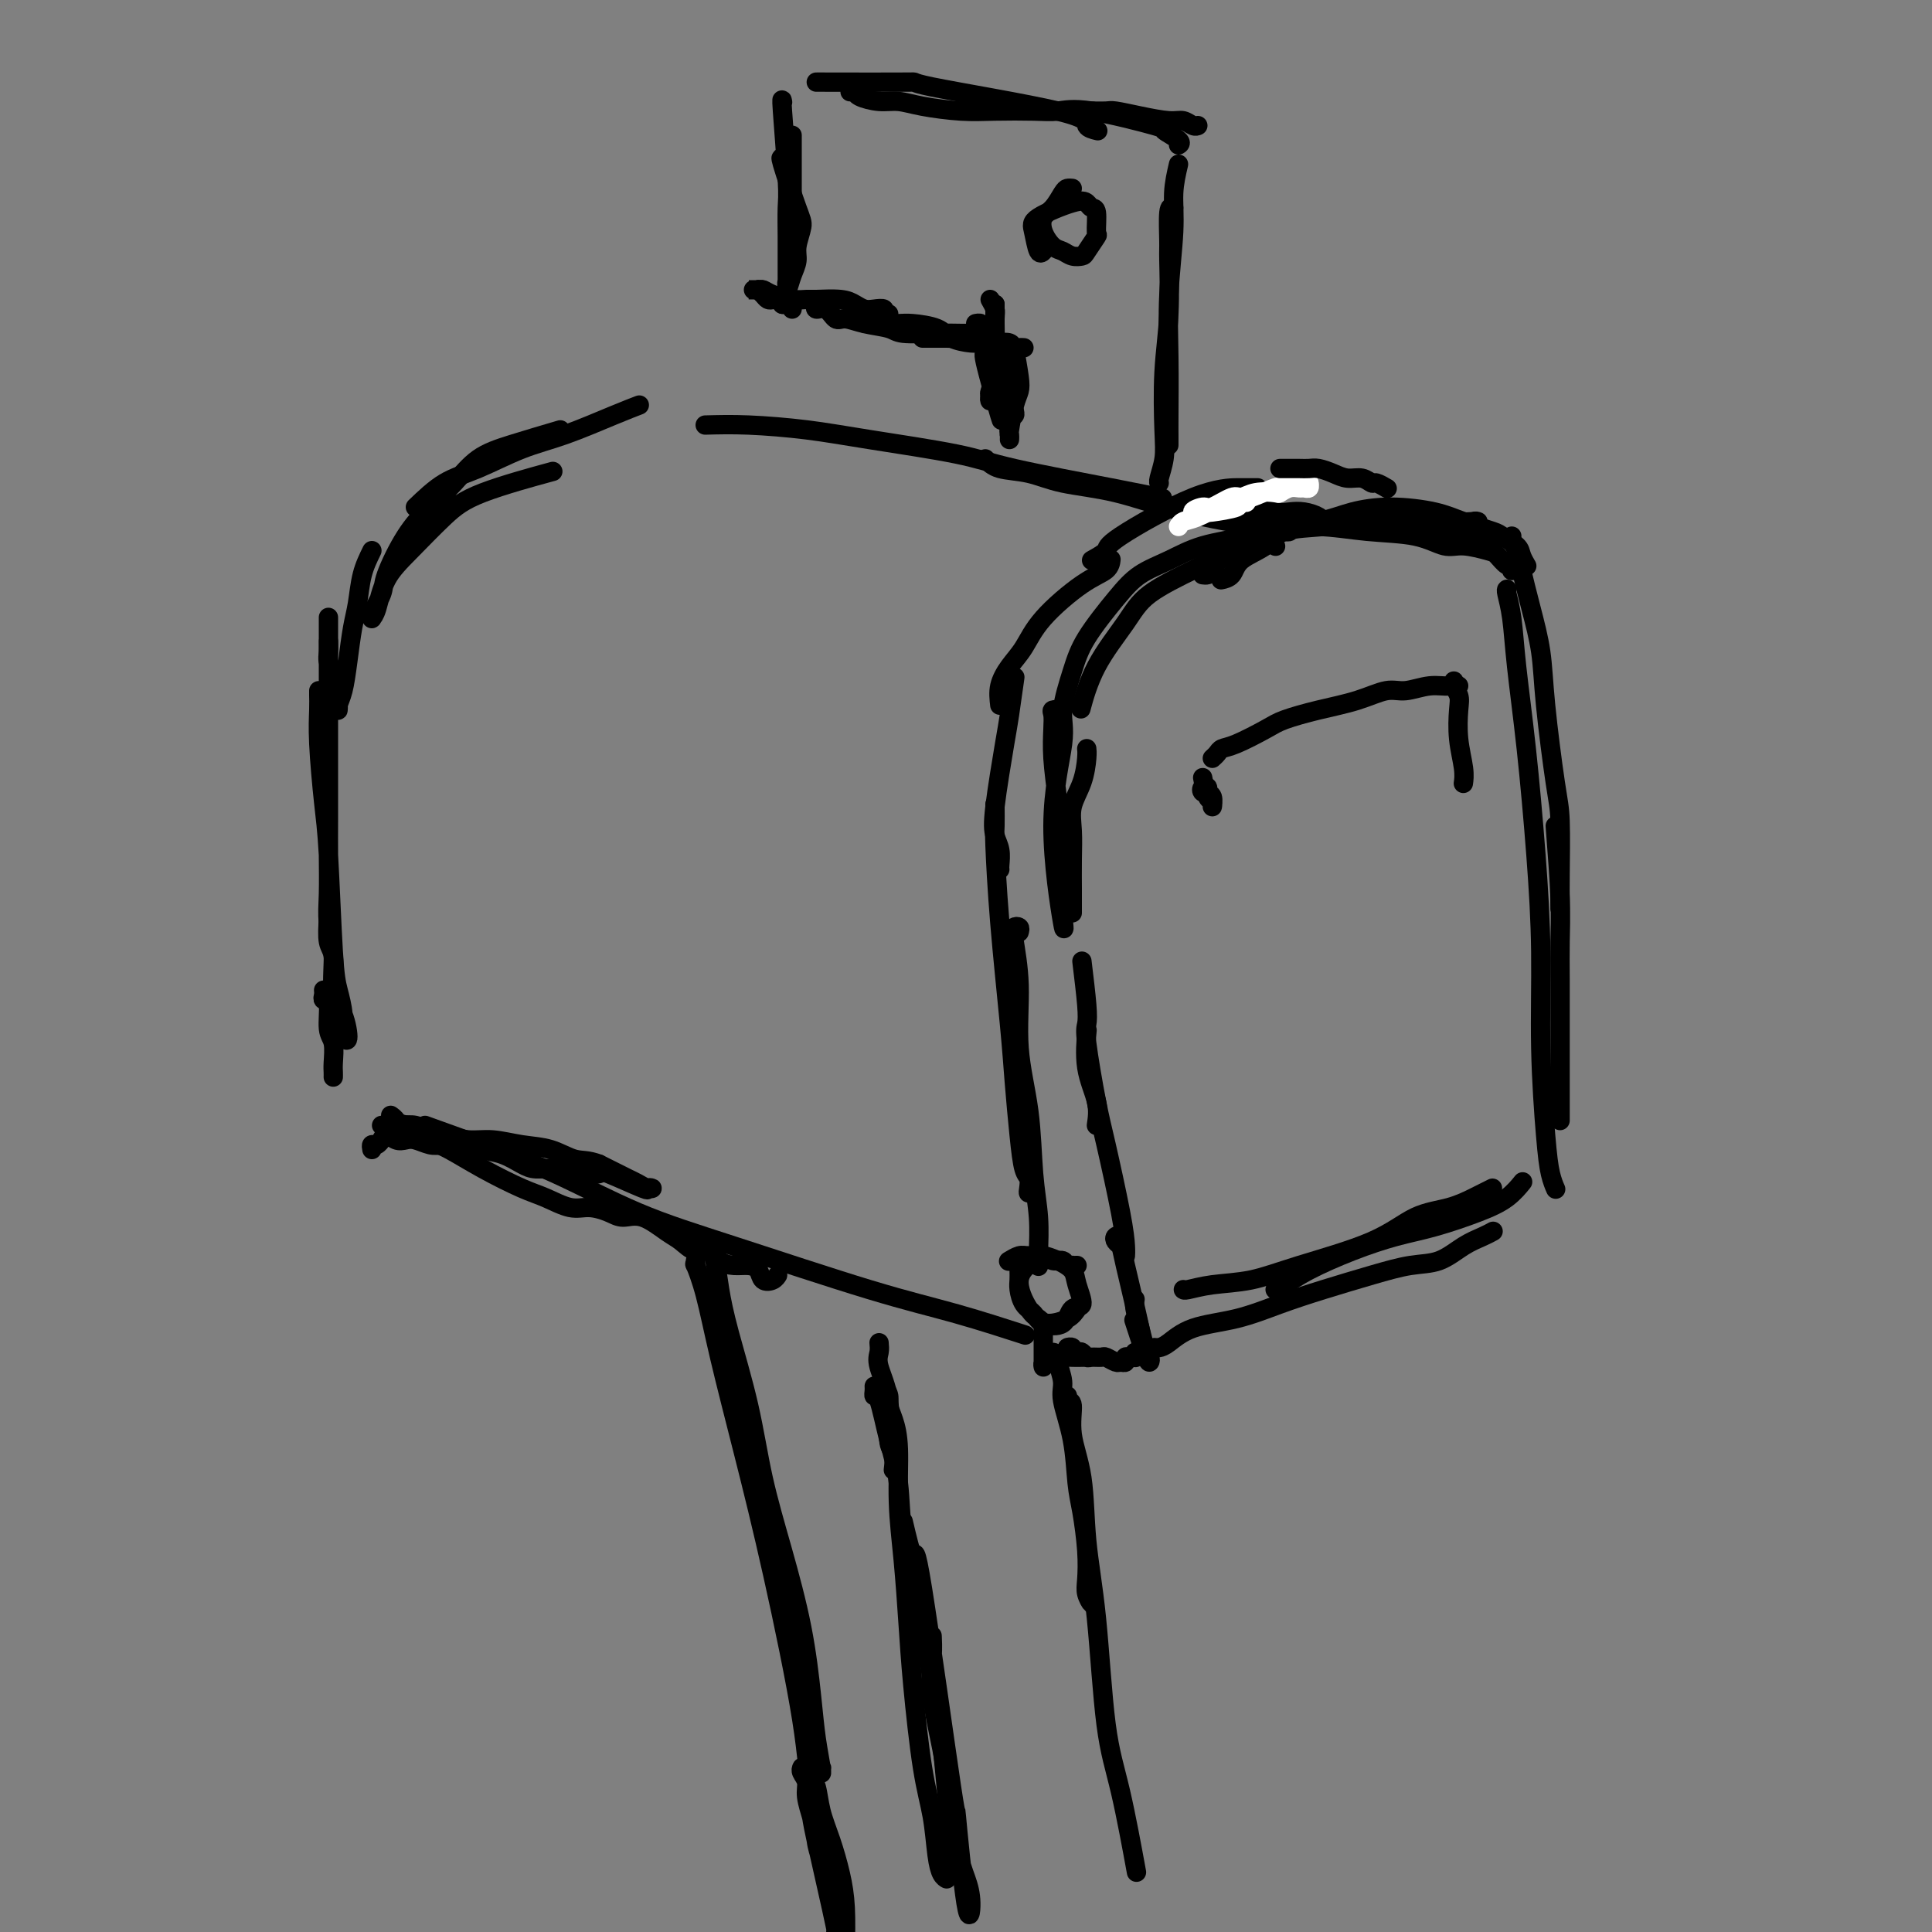 <svg viewBox='0 0 400 400' version='1.1' xmlns='http://www.w3.org/2000/svg' xmlns:xlink='http://www.w3.org/1999/xlink'><rect x="0" y="0" width="400" height="400" fill="#808080" stroke="none"/><g fill='none' stroke='rgb(0,0,0)' stroke-width='4' stroke-linecap='round' stroke-linejoin='round'><path d='M66,143c-0.006,0.211 -0.013,0.422 0,1c0.013,0.578 0.045,1.522 0,3c-0.045,1.478 -0.167,3.489 0,7c0.167,3.511 0.623,8.522 1,12c0.377,3.478 0.674,5.425 1,11c0.326,5.575 0.680,14.780 1,20c0.320,5.220 0.606,6.455 1,8c0.394,1.545 0.896,3.401 1,5c0.104,1.599 -0.192,2.943 0,4c0.192,1.057 0.871,1.828 1,1c0.129,-0.828 -0.291,-3.253 -1,-5c-0.709,-1.747 -1.707,-2.815 -2,-5c-0.293,-2.185 0.118,-5.488 0,-8c-0.118,-2.512 -0.764,-4.234 -1,-6c-0.236,-1.766 -0.063,-3.576 0,-6c0.063,-2.424 0.017,-5.463 0,-8c-0.017,-2.537 -0.005,-4.573 0,-7c0.005,-2.427 0.001,-5.246 0,-8c-0.001,-2.754 -0.000,-5.442 0,-9c0.000,-3.558 0.000,-7.985 0,-11c-0.000,-3.015 -0.000,-4.620 0,-6c0.000,-1.380 0.000,-2.537 0,-3c-0.000,-0.463 -0.000,-0.231 0,0'/><path d='M69,143c-0.030,-1.205 -0.061,-2.410 0,-3c0.061,-0.590 0.212,-0.566 0,-1c-0.212,-0.434 -0.789,-1.325 -1,-2c-0.211,-0.675 -0.057,-1.133 0,-2c0.057,-0.867 0.015,-2.141 0,-3c-0.015,-0.859 -0.004,-1.302 0,-2c0.004,-0.698 0.001,-1.649 0,-2c-0.001,-0.351 -0.000,-0.100 0,0c0.000,0.100 0.000,0.050 0,0'/><path d='M77,114c-0.756,1.540 -1.512,3.080 -2,5c-0.488,1.920 -0.709,4.219 -1,6c-0.291,1.781 -0.652,3.043 -1,5c-0.348,1.957 -0.682,4.609 -1,7c-0.318,2.391 -0.621,4.522 -1,6c-0.379,1.478 -0.834,2.305 -1,3c-0.166,0.695 -0.045,1.258 0,1c0.045,-0.258 0.012,-1.339 0,-2c-0.012,-0.661 -0.003,-0.903 0,-1c0.003,-0.097 0.002,-0.048 0,0'/><path d='M86,105c1.962,-1.878 3.924,-3.756 6,-5c2.076,-1.244 4.266,-1.854 7,-3c2.734,-1.146 6.012,-2.829 9,-4c2.988,-1.171 5.688,-1.829 9,-3c3.312,-1.171 7.238,-2.854 10,-4c2.762,-1.146 4.361,-1.756 5,-2c0.639,-0.244 0.320,-0.122 0,0'/><path d='M116,89c-3.553,1.048 -7.107,2.096 -10,3c-2.893,0.904 -5.126,1.663 -7,3c-1.874,1.337 -3.390,3.252 -5,5c-1.610,1.748 -3.315,3.330 -5,5c-1.685,1.670 -3.351,3.428 -5,6c-1.649,2.572 -3.280,5.958 -4,8c-0.720,2.042 -0.530,2.741 -1,4c-0.470,1.259 -1.600,3.079 -2,4c-0.400,0.921 -0.070,0.941 0,1c0.070,0.059 -0.121,0.155 0,0c0.121,-0.155 0.554,-0.560 1,-2c0.446,-1.440 0.906,-3.914 2,-6c1.094,-2.086 2.821,-3.786 5,-6c2.179,-2.214 4.811,-4.944 7,-7c2.189,-2.056 3.936,-3.438 8,-5c4.064,-1.562 10.447,-3.303 13,-4c2.553,-0.697 1.277,-0.348 0,0'/><path d='M146,88c2.709,-0.072 5.418,-0.145 9,0c3.582,0.145 8.037,0.507 12,1c3.963,0.493 7.434,1.117 13,2c5.566,0.883 13.226,2.027 18,3c4.774,0.973 6.661,1.776 12,3c5.339,1.224 14.130,2.868 20,4c5.870,1.132 8.820,1.752 10,2c1.180,0.248 0.590,0.124 0,0'/><path d='M204,95c0.733,0.783 1.467,1.567 3,2c1.533,0.433 3.866,0.516 6,1c2.134,0.484 4.069,1.369 7,2c2.931,0.631 6.860,1.010 11,2c4.140,0.990 8.493,2.593 14,4c5.507,1.407 12.167,2.619 17,3c4.833,0.381 7.837,-0.071 11,0c3.163,0.071 6.483,0.663 10,1c3.517,0.337 7.232,0.418 10,1c2.768,0.582 4.591,1.666 6,2c1.409,0.334 2.406,-0.083 4,0c1.594,0.083 3.786,0.667 5,1c1.214,0.333 1.450,0.415 2,1c0.550,0.585 1.416,1.672 2,2c0.584,0.328 0.888,-0.104 1,0c0.112,0.104 0.032,0.744 0,1c-0.032,0.256 -0.016,0.128 0,0'/><path d='M312,122c-0.095,0.060 -0.191,0.121 0,1c0.191,0.879 0.668,2.578 1,5c0.332,2.422 0.519,5.569 1,10c0.481,4.431 1.256,10.147 2,17c0.744,6.853 1.456,14.843 2,22c0.544,7.157 0.920,13.480 1,20c0.080,6.520 -0.136,13.236 0,20c0.136,6.764 0.624,13.576 1,18c0.376,4.424 0.640,6.460 1,8c0.360,1.540 0.817,2.583 1,3c0.183,0.417 0.091,0.209 0,0'/><path d='M264,267c0.492,-0.183 0.984,-0.366 2,-1c1.016,-0.634 2.556,-1.720 5,-3c2.444,-1.280 5.791,-2.754 9,-4c3.209,-1.246 6.279,-2.264 9,-3c2.721,-0.736 5.094,-1.189 8,-2c2.906,-0.811 6.346,-1.980 9,-3c2.654,-1.020 4.522,-1.890 6,-3c1.478,-1.110 2.565,-2.460 3,-3c0.435,-0.540 0.217,-0.270 0,0'/><path d='M309,246c-0.726,0.362 -1.451,0.724 -2,1c-0.549,0.276 -0.920,0.464 -2,1c-1.080,0.536 -2.869,1.418 -5,2c-2.131,0.582 -4.603,0.863 -7,2c-2.397,1.137 -4.719,3.132 -9,5c-4.281,1.868 -10.520,3.611 -15,5c-4.480,1.389 -7.200,2.425 -10,3c-2.800,0.575 -5.678,0.690 -8,1c-2.322,0.310 -4.087,0.814 -5,1c-0.913,0.186 -0.975,0.053 -1,0c-0.025,-0.053 -0.012,-0.027 0,0'/><path d='M88,233c4.851,1.750 9.701,3.500 14,5c4.299,1.500 8.046,2.749 13,5c4.954,2.251 11.116,5.504 17,8c5.884,2.496 11.491,4.235 20,7c8.509,2.765 19.920,6.556 28,9c8.080,2.444 12.829,3.543 18,5c5.171,1.457 10.763,3.274 13,4c2.237,0.726 1.118,0.363 0,0'/><path d='M224,199c0.409,3.387 0.818,6.774 1,9c0.182,2.226 0.136,3.290 0,4c-0.136,0.710 -0.362,1.065 0,4c0.362,2.935 1.312,8.450 2,12c0.688,3.550 1.112,5.133 2,9c0.888,3.867 2.238,10.016 3,14c0.762,3.984 0.936,5.803 1,7c0.064,1.197 0.018,1.770 0,2c-0.018,0.230 -0.009,0.115 0,0'/><path d='M227,233c0.226,-1.530 0.452,-3.060 0,-5c-0.452,-1.940 -1.583,-4.292 -2,-7c-0.417,-2.708 -0.119,-5.774 0,-7c0.119,-1.226 0.060,-0.613 0,0'/><path d='M222,189c-0.001,-1.183 -0.002,-2.367 0,-3c0.002,-0.633 0.007,-0.716 0,-2c-0.007,-1.284 -0.026,-3.769 0,-6c0.026,-2.231 0.098,-4.209 0,-6c-0.098,-1.791 -0.366,-3.394 0,-5c0.366,-1.606 1.366,-3.214 2,-5c0.634,-1.786 0.901,-3.750 1,-5c0.099,-1.250 0.028,-1.786 0,-2c-0.028,-0.214 -0.014,-0.107 0,0'/><path d='M264,113c0.000,0.000 0.100,0.100 0.1,0.1'/><path d='M262,113c-1.241,-0.167 -2.482,-0.334 -4,0c-1.518,0.334 -3.312,1.169 -5,2c-1.688,0.831 -3.269,1.656 -6,3c-2.731,1.344 -6.613,3.205 -9,5c-2.387,1.795 -3.279,3.522 -5,6c-1.721,2.478 -4.271,5.706 -6,9c-1.729,3.294 -2.637,6.656 -3,8c-0.363,1.344 -0.182,0.672 0,0'/><path d='M220,147c-0.844,-0.057 -1.687,-0.113 -2,0c-0.313,0.113 -0.094,0.397 0,1c0.094,0.603 0.064,1.527 0,3c-0.064,1.473 -0.161,3.496 0,6c0.161,2.504 0.582,5.489 1,9c0.418,3.511 0.834,7.546 1,11c0.166,3.454 0.080,6.325 0,8c-0.080,1.675 -0.156,2.153 0,4c0.156,1.847 0.545,5.062 0,2c-0.545,-3.062 -2.024,-12.402 -2,-20c0.024,-7.598 1.552,-13.455 2,-17c0.448,-3.545 -0.185,-4.777 0,-7c0.185,-2.223 1.188,-5.438 2,-8c0.812,-2.562 1.434,-4.472 3,-7c1.566,-2.528 4.076,-5.674 6,-8c1.924,-2.326 3.261,-3.832 5,-5c1.739,-1.168 3.881,-1.998 6,-3c2.119,-1.002 4.214,-2.177 7,-3c2.786,-0.823 6.262,-1.293 9,-2c2.738,-0.707 4.737,-1.652 6,-2c1.263,-0.348 1.789,-0.099 2,0c0.211,0.099 0.105,0.050 0,0'/><path d='M265,110c0.320,-0.030 0.641,-0.061 1,0c0.359,0.061 0.758,0.212 1,0c0.242,-0.212 0.329,-0.789 1,-1c0.671,-0.211 1.927,-0.057 3,0c1.073,0.057 1.962,0.015 3,0c1.038,-0.015 2.225,-0.005 4,0c1.775,0.005 4.137,0.004 6,0c1.863,-0.004 3.227,-0.011 5,0c1.773,0.011 3.956,0.040 6,0c2.044,-0.040 3.948,-0.151 5,0c1.052,0.151 1.252,0.562 2,1c0.748,0.438 2.043,0.902 3,1c0.957,0.098 1.576,-0.170 2,0c0.424,0.170 0.653,0.776 1,1c0.347,0.224 0.814,0.064 1,0c0.186,-0.064 0.093,-0.032 0,0'/><path d='M299,111c-0.284,0.114 -0.568,0.228 -1,0c-0.432,-0.228 -1.013,-0.797 -1,-1c0.013,-0.203 0.619,-0.039 1,0c0.381,0.039 0.535,-0.046 1,0c0.465,0.046 1.239,0.223 2,0c0.761,-0.223 1.509,-0.844 2,-1c0.491,-0.156 0.725,0.155 1,0c0.275,-0.155 0.591,-0.776 1,-1c0.409,-0.224 0.911,-0.049 1,0c0.089,0.049 -0.236,-0.026 -1,0c-0.764,0.026 -1.967,0.154 -3,0c-1.033,-0.154 -1.895,-0.588 -3,-1c-1.105,-0.412 -2.451,-0.800 -4,-1c-1.549,-0.200 -3.300,-0.210 -5,0c-1.700,0.210 -3.348,0.640 -5,1c-1.652,0.360 -3.307,0.651 -5,1c-1.693,0.349 -3.422,0.755 -6,1c-2.578,0.245 -6.005,0.328 -8,1c-1.995,0.672 -2.560,1.931 -4,3c-1.440,1.069 -3.757,1.946 -5,3c-1.243,1.054 -1.412,2.284 -2,3c-0.588,0.716 -1.597,0.919 -2,1c-0.403,0.081 -0.202,0.041 0,0'/><path d='M249,119c0.353,0.043 0.706,0.086 1,0c0.294,-0.086 0.528,-0.302 1,-1c0.472,-0.698 1.183,-1.878 2,-3c0.817,-1.122 1.740,-2.186 3,-3c1.260,-0.814 2.857,-1.379 6,-2c3.143,-0.621 7.832,-1.299 11,-2c3.168,-0.701 4.814,-1.424 7,-2c2.186,-0.576 4.912,-1.003 8,-1c3.088,0.003 6.537,0.438 9,1c2.463,0.562 3.941,1.252 6,2c2.059,0.748 4.699,1.553 6,2c1.301,0.447 1.263,0.537 2,1c0.737,0.463 2.249,1.299 3,2c0.751,0.701 0.741,1.266 1,2c0.259,0.734 0.788,1.638 1,2c0.212,0.362 0.106,0.181 0,0'/><path d='M313,111c-0.095,0.268 -0.190,0.536 0,1c0.190,0.464 0.666,1.124 1,2c0.334,0.876 0.527,1.967 1,4c0.473,2.033 1.227,5.009 2,8c0.773,2.991 1.566,5.997 2,9c0.434,3.003 0.509,6.001 1,11c0.491,4.999 1.400,11.998 2,16c0.600,4.002 0.893,5.006 1,8c0.107,2.994 0.029,7.978 0,11c-0.029,3.022 -0.008,4.083 0,5c0.008,0.917 0.002,1.691 0,2c-0.002,0.309 -0.001,0.155 0,0'/><path d='M322,171c0.423,5.482 0.845,10.964 1,15c0.155,4.036 0.041,6.625 0,9c-0.041,2.375 -0.011,4.535 0,8c0.011,3.465 0.003,8.235 0,12c-0.003,3.765 -0.001,6.525 0,9c0.001,2.475 0.000,4.666 0,6c-0.000,1.334 -0.000,1.810 0,2c0.000,0.190 0.000,0.095 0,0'/><path d='M232,257c0.106,-0.399 0.211,-0.797 0,-1c-0.211,-0.203 -0.740,-0.210 -1,0c-0.260,0.210 -0.253,0.638 0,1c0.253,0.362 0.751,0.660 1,1c0.249,0.340 0.249,0.722 1,4c0.751,3.278 2.252,9.451 3,13c0.748,3.549 0.743,4.474 1,5c0.257,0.526 0.776,0.655 1,1c0.224,0.345 0.153,0.907 0,1c-0.153,0.093 -0.387,-0.283 -1,-2c-0.613,-1.717 -1.604,-4.776 -2,-6c-0.396,-1.224 -0.198,-0.612 0,0'/><path d='M235,269c-0.083,0.512 -0.167,1.024 0,2c0.167,0.976 0.583,2.417 1,4c0.417,1.583 0.833,3.310 1,4c0.167,0.690 0.083,0.345 0,0'/><path d='M239,279c0.290,0.033 0.581,0.067 1,0c0.419,-0.067 0.968,-0.233 2,-1c1.032,-0.767 2.549,-2.134 5,-3c2.451,-0.866 5.837,-1.230 9,-2c3.163,-0.770 6.102,-1.945 9,-3c2.898,-1.055 5.755,-1.991 9,-3c3.245,-1.009 6.879,-2.091 10,-3c3.121,-0.909 5.730,-1.645 8,-2c2.270,-0.355 4.202,-0.330 6,-1c1.798,-0.670 3.461,-2.035 5,-3c1.539,-0.965 2.953,-1.529 4,-2c1.047,-0.471 1.728,-0.849 2,-1c0.272,-0.151 0.136,-0.076 0,0'/><path d='M223,262c-0.448,0.009 -0.897,0.017 -1,0c-0.103,-0.017 0.139,-0.061 0,0c-0.139,0.061 -0.660,0.227 -1,0c-0.340,-0.227 -0.499,-0.846 -1,-1c-0.501,-0.154 -1.343,0.159 -2,0c-0.657,-0.159 -1.129,-0.788 -2,-1c-0.871,-0.212 -2.141,-0.005 -3,0c-0.859,0.005 -1.308,-0.191 -2,0c-0.692,0.191 -1.626,0.769 -2,1c-0.374,0.231 -0.187,0.116 0,0'/><path d='M212,262c0.000,0.000 0.100,0.100 0.1,0.1'/><path d='M211,263c0.016,0.697 0.033,1.395 0,2c-0.033,0.605 -0.114,1.118 0,2c0.114,0.882 0.424,2.134 1,3c0.576,0.866 1.417,1.346 2,2c0.583,0.654 0.909,1.483 2,2c1.091,0.517 2.946,0.721 4,0c1.054,-0.721 1.307,-2.368 2,-3c0.693,-0.632 1.825,-0.250 2,-1c0.175,-0.750 -0.609,-2.630 -1,-4c-0.391,-1.370 -0.391,-2.228 -1,-3c-0.609,-0.772 -1.828,-1.458 -3,-2c-1.172,-0.542 -2.297,-0.941 -3,-1c-0.703,-0.059 -0.983,0.223 -2,1c-1.017,0.777 -2.771,2.048 -3,4c-0.229,1.952 1.066,4.583 2,6c0.934,1.417 1.508,1.620 2,2c0.492,0.380 0.903,0.939 2,1c1.097,0.061 2.882,-0.375 4,-1c1.118,-0.625 1.570,-1.437 2,-2c0.430,-0.563 0.837,-0.875 1,-1c0.163,-0.125 0.081,-0.062 0,0'/><path d='M211,193c0.116,-0.395 0.231,-0.790 0,-1c-0.231,-0.210 -0.810,-0.235 -1,0c-0.190,0.235 0.008,0.731 0,1c-0.008,0.269 -0.224,0.313 0,2c0.224,1.687 0.887,5.018 1,9c0.113,3.982 -0.324,8.613 0,13c0.324,4.387 1.407,8.528 2,13c0.593,4.472 0.695,9.276 1,13c0.305,3.724 0.814,6.369 1,9c0.186,2.631 0.050,5.247 0,7c-0.050,1.753 -0.014,2.644 0,3c0.014,0.356 0.007,0.178 0,0'/><path d='M214,246c-0.416,0.481 -0.832,0.963 -1,1c-0.168,0.037 -0.087,-0.370 0,-1c0.087,-0.630 0.179,-1.482 0,-2c-0.179,-0.518 -0.629,-0.703 -1,-2c-0.371,-1.297 -0.664,-3.707 -1,-7c-0.336,-3.293 -0.717,-7.471 -1,-11c-0.283,-3.529 -0.468,-6.411 -1,-12c-0.532,-5.589 -1.410,-13.887 -2,-21c-0.590,-7.113 -0.890,-13.041 -1,-16c-0.110,-2.959 -0.030,-2.951 0,-4c0.030,-1.049 0.008,-3.157 0,-4c-0.008,-0.843 -0.004,-0.422 0,0'/><path d='M207,180c-0.026,-0.151 -0.053,-0.302 0,-1c0.053,-0.698 0.185,-1.943 0,-3c-0.185,-1.057 -0.687,-1.927 -1,-3c-0.313,-1.073 -0.438,-2.348 0,-6c0.438,-3.652 1.437,-9.680 2,-13c0.563,-3.320 0.690,-3.932 1,-6c0.310,-2.068 0.803,-5.591 1,-7c0.197,-1.409 0.099,-0.705 0,0'/><path d='M207,146c-0.153,-1.324 -0.307,-2.648 0,-4c0.307,-1.352 1.073,-2.732 2,-4c0.927,-1.268 2.014,-2.424 3,-4c0.986,-1.576 1.872,-3.571 4,-6c2.128,-2.429 5.498,-5.290 8,-7c2.502,-1.710 4.135,-2.268 5,-3c0.865,-0.732 0.961,-1.638 1,-2c0.039,-0.362 0.019,-0.181 0,0'/><path d='M226,116c1.311,-0.732 2.621,-1.464 3,-2c0.379,-0.536 -0.175,-0.876 3,-3c3.175,-2.124 10.077,-6.033 15,-8c4.923,-1.967 7.866,-1.991 9,-2c1.134,-0.009 0.459,-0.002 1,0c0.541,0.002 2.297,0.001 3,0c0.703,-0.001 0.351,-0.000 0,0'/><path d='M255,105c-0.062,0.002 -0.123,0.004 0,0c0.123,-0.004 0.431,-0.015 1,0c0.569,0.015 1.401,0.056 2,0c0.599,-0.056 0.966,-0.208 2,0c1.034,0.208 2.735,0.777 4,1c1.265,0.223 2.093,0.098 3,0c0.907,-0.098 1.893,-0.171 3,0c1.107,0.171 2.335,0.585 3,1c0.665,0.415 0.767,0.829 1,1c0.233,0.171 0.599,0.097 1,0c0.401,-0.097 0.839,-0.219 1,0c0.161,0.219 0.046,0.777 0,1c-0.046,0.223 -0.023,0.112 0,0'/></g>
<g fill='none' stroke='rgb(255,255,255)' stroke-width='4' stroke-linecap='round' stroke-linejoin='round'><path d='M258,104c-0.269,0.022 -0.538,0.044 -1,0c-0.462,-0.044 -1.118,-0.154 -1,0c0.118,0.154 1.008,0.573 0,1c-1.008,0.427 -3.916,0.863 -5,1c-1.084,0.137 -0.343,-0.024 -1,0c-0.657,0.024 -2.710,0.232 -3,0c-0.290,-0.232 1.184,-0.903 2,-1c0.816,-0.097 0.976,0.380 2,0c1.024,-0.380 2.914,-1.617 4,-2c1.086,-0.383 1.369,0.090 2,0c0.631,-0.090 1.612,-0.742 3,-1c1.388,-0.258 3.184,-0.122 4,0c0.816,0.122 0.653,0.230 1,0c0.347,-0.230 1.203,-0.797 2,-1c0.797,-0.203 1.534,-0.040 2,0c0.466,0.040 0.661,-0.041 1,0c0.339,0.041 0.822,0.203 1,0c0.178,-0.203 0.051,-0.772 0,-1c-0.051,-0.228 -0.025,-0.114 0,0'/><path d='M271,100c-0.354,-0.009 -0.707,-0.018 -1,0c-0.293,0.018 -0.525,0.064 -1,0c-0.475,-0.064 -1.194,-0.238 -2,0c-0.806,0.238 -1.698,0.889 -2,1c-0.302,0.111 -0.012,-0.317 -1,0c-0.988,0.317 -3.252,1.380 -5,2c-1.748,0.620 -2.980,0.797 -4,1c-1.020,0.203 -1.829,0.433 -3,1c-1.171,0.567 -2.706,1.472 -4,2c-1.294,0.528 -2.348,0.681 -3,1c-0.652,0.319 -0.900,0.806 -1,1c-0.100,0.194 -0.050,0.097 0,0'/></g>
<g fill='none' stroke='rgb(0,0,0)' stroke-width='4' stroke-linecap='round' stroke-linejoin='round'><path d='M265,97c0.357,-0.000 0.714,-0.001 1,0c0.286,0.001 0.502,0.003 1,0c0.498,-0.003 1.277,-0.011 2,0c0.723,0.011 1.390,0.040 2,0c0.610,-0.040 1.161,-0.150 2,0c0.839,0.150 1.964,0.561 3,1c1.036,0.439 1.984,0.906 3,1c1.016,0.094 2.101,-0.185 3,0c0.899,0.185 1.612,0.833 2,1c0.388,0.167 0.451,-0.147 1,0c0.549,0.147 1.586,0.756 2,1c0.414,0.244 0.207,0.122 0,0'/><path d='M251,157c0.357,-0.319 0.715,-0.638 1,-1c0.285,-0.362 0.499,-0.769 1,-1c0.501,-0.231 1.290,-0.288 3,-1c1.710,-0.712 4.341,-2.079 6,-3c1.659,-0.921 2.347,-1.394 4,-2c1.653,-0.606 4.272,-1.343 7,-2c2.728,-0.657 5.564,-1.233 8,-2c2.436,-0.767 4.471,-1.726 6,-2c1.529,-0.274 2.553,0.137 4,0c1.447,-0.137 3.316,-0.820 5,-1c1.684,-0.180 3.184,0.144 4,0c0.816,-0.144 0.947,-0.755 1,-1c0.053,-0.245 0.026,-0.122 0,0'/><path d='M302,142c-0.534,-0.173 -1.067,-0.346 -1,0c0.067,0.346 0.736,1.210 1,2c0.264,0.790 0.123,1.504 0,3c-0.123,1.496 -0.229,3.772 0,6c0.229,2.228 0.792,4.408 1,6c0.208,1.592 0.059,2.598 0,3c-0.059,0.402 -0.030,0.201 0,0'/><path d='M249,161c0.307,1.622 0.614,3.245 1,4c0.386,0.755 0.850,0.644 1,1c0.150,0.356 -0.016,1.180 0,1c0.016,-0.180 0.214,-1.365 0,-2c-0.214,-0.635 -0.838,-0.720 -1,-1c-0.162,-0.280 0.139,-0.755 0,-1c-0.139,-0.245 -0.718,-0.262 -1,0c-0.282,0.262 -0.268,0.801 0,1c0.268,0.199 0.791,0.057 1,0c0.209,-0.057 0.105,-0.028 0,0'/><path d='M68,190c-0.114,1.911 -0.228,3.822 0,5c0.228,1.178 0.798,1.623 1,3c0.202,1.377 0.036,3.686 0,5c-0.036,1.314 0.057,1.634 0,2c-0.057,0.366 -0.263,0.779 0,1c0.263,0.221 0.994,0.252 1,0c0.006,-0.252 -0.713,-0.786 -1,-1c-0.287,-0.214 -0.144,-0.107 0,0'/><path d='M205,62c0.423,0.748 0.846,1.496 1,2c0.154,0.504 0.037,0.765 0,2c-0.037,1.235 0.004,3.446 0,5c-0.004,1.554 -0.053,2.452 0,4c0.053,1.548 0.209,3.748 0,5c-0.209,1.252 -0.784,1.556 -1,2c-0.216,0.444 -0.072,1.026 0,1c0.072,-0.026 0.072,-0.661 0,-1c-0.072,-0.339 -0.215,-0.384 0,-1c0.215,-0.616 0.790,-1.804 1,-3c0.210,-1.196 0.056,-2.401 0,-4c-0.056,-1.599 -0.015,-3.591 0,-5c0.015,-1.409 0.004,-2.233 0,-3c-0.004,-0.767 -0.001,-1.476 0,-2c0.001,-0.524 0.000,-0.864 0,-1c-0.000,-0.136 -0.000,-0.068 0,0'/><path d='M206,63c-0.001,0.344 -0.001,0.689 0,1c0.001,0.311 0.004,0.590 0,1c-0.004,0.410 -0.015,0.953 0,2c0.015,1.047 0.056,2.600 0,4c-0.056,1.400 -0.208,2.649 0,4c0.208,1.351 0.776,2.805 1,4c0.224,1.195 0.103,2.131 0,3c-0.103,0.869 -0.189,1.670 0,3c0.189,1.330 0.654,3.190 0,1c-0.654,-2.190 -2.428,-8.429 -3,-11c-0.572,-2.571 0.057,-1.473 0,-2c-0.057,-0.527 -0.799,-2.677 -1,-4c-0.201,-1.323 0.138,-1.818 0,-2c-0.138,-0.182 -0.754,-0.052 -1,0c-0.246,0.052 -0.123,0.026 0,0'/><path d='M185,67c-1.089,0.000 -2.177,0.000 -3,0c-0.823,-0.000 -1.380,-0.001 -2,0c-0.620,0.001 -1.302,0.002 -1,0c0.302,-0.002 1.587,-0.008 3,0c1.413,0.008 2.952,0.030 4,0c1.048,-0.030 1.604,-0.114 3,0c1.396,0.114 3.631,0.424 5,1c1.369,0.576 1.870,1.418 3,2c1.130,0.582 2.888,0.903 4,1c1.112,0.097 1.576,-0.030 2,0c0.424,0.030 0.807,0.218 1,0c0.193,-0.218 0.195,-0.843 0,-1c-0.195,-0.157 -0.587,0.154 -1,0c-0.413,-0.154 -0.849,-0.774 -1,-1c-0.151,-0.226 -0.019,-0.060 -1,0c-0.981,0.060 -3.075,0.013 -4,0c-0.925,-0.013 -0.680,0.008 -1,0c-0.320,-0.008 -1.206,-0.045 -3,0c-1.794,0.045 -4.497,0.172 -6,0c-1.503,-0.172 -1.806,-0.642 -3,-1c-1.194,-0.358 -3.280,-0.603 -5,-1c-1.720,-0.397 -3.074,-0.947 -4,-1c-0.926,-0.053 -1.425,0.392 -2,0c-0.575,-0.392 -1.226,-1.621 -2,-2c-0.774,-0.379 -1.670,0.090 -2,0c-0.330,-0.090 -0.094,-0.740 0,-1c0.094,-0.260 0.047,-0.130 0,0'/><path d='M162,63c-0.334,-0.417 -0.668,-0.833 -1,-1c-0.332,-0.167 -0.663,-0.083 -1,0c-0.337,0.083 -0.681,0.166 -1,0c-0.319,-0.166 -0.612,-0.580 -1,-1c-0.388,-0.420 -0.872,-0.845 -1,-1c-0.128,-0.155 0.098,-0.041 0,0c-0.098,0.041 -0.521,0.010 -1,0c-0.479,-0.010 -1.014,-0.000 -1,0c0.014,0.000 0.576,-0.010 1,0c0.424,0.010 0.709,0.041 1,0c0.291,-0.041 0.589,-0.154 1,0c0.411,0.154 0.935,0.577 2,1c1.065,0.423 2.669,0.848 4,1c1.331,0.152 2.387,0.030 3,0c0.613,-0.030 0.783,0.031 2,0c1.217,-0.031 3.483,-0.153 5,0c1.517,0.153 2.286,0.581 3,1c0.714,0.419 1.373,0.830 2,1c0.627,0.170 1.223,0.098 2,0c0.777,-0.098 1.735,-0.222 2,0c0.265,0.222 -0.164,0.792 0,1c0.164,0.208 0.920,0.056 1,0c0.080,-0.056 -0.517,-0.015 -1,0c-0.483,0.015 -0.852,0.004 -1,0c-0.148,-0.004 -0.074,-0.002 0,0'/><path d='M164,64c-0.316,-0.442 -0.632,-0.884 -1,-1c-0.368,-0.116 -0.788,0.093 -1,0c-0.212,-0.093 -0.216,-0.488 0,-1c0.216,-0.512 0.650,-1.142 1,-2c0.350,-0.858 0.615,-1.945 1,-3c0.385,-1.055 0.891,-2.077 1,-3c0.109,-0.923 -0.177,-1.746 0,-3c0.177,-1.254 0.818,-2.938 1,-4c0.182,-1.062 -0.096,-1.501 -1,-4c-0.904,-2.499 -2.436,-7.057 -3,-9c-0.564,-1.943 -0.161,-1.269 0,-1c0.161,0.269 0.081,0.135 0,0'/><path d='M164,28c0.001,1.484 0.001,2.968 0,4c-0.001,1.032 -0.004,1.611 0,3c0.004,1.389 0.015,3.589 0,6c-0.015,2.411 -0.057,5.035 0,7c0.057,1.965 0.211,3.272 0,5c-0.211,1.728 -0.789,3.876 -1,5c-0.211,1.124 -0.057,1.223 0,1c0.057,-0.223 0.015,-0.770 0,-1c-0.015,-0.230 -0.003,-0.144 0,-1c0.003,-0.856 -0.003,-2.655 0,-4c0.003,-1.345 0.015,-2.238 0,-4c-0.015,-1.762 -0.056,-4.395 0,-6c0.056,-1.605 0.211,-2.183 0,-6c-0.211,-3.817 -0.788,-10.874 -1,-14c-0.212,-3.126 -0.061,-2.322 0,-2c0.061,0.322 0.030,0.161 0,0'/><path d='M169,17c8.209,0.016 16.417,0.032 19,0c2.583,-0.032 -0.460,-0.114 5,1c5.460,1.114 19.422,3.422 26,5c6.578,1.578 5.771,2.425 6,3c0.229,0.575 1.494,0.879 2,1c0.506,0.121 0.253,0.061 0,0'/><path d='M176,19c0.405,-0.081 0.811,-0.163 1,0c0.189,0.163 0.163,0.569 1,1c0.837,0.431 2.537,0.886 4,1c1.463,0.114 2.687,-0.113 4,0c1.313,0.113 2.713,0.567 5,1c2.287,0.433 5.460,0.845 8,1c2.540,0.155 4.448,0.052 7,0c2.552,-0.052 5.749,-0.054 8,0c2.251,0.054 3.557,0.165 5,0c1.443,-0.165 3.024,-0.604 7,0c3.976,0.604 10.347,2.253 13,3c2.653,0.747 1.587,0.592 2,1c0.413,0.408 2.303,1.379 3,2c0.697,0.621 0.199,0.892 0,1c-0.199,0.108 -0.100,0.054 0,0'/><path d='M221,23c0.588,0.002 1.176,0.003 2,0c0.824,-0.003 1.883,-0.011 3,0c1.117,0.011 2.291,0.040 3,0c0.709,-0.040 0.953,-0.151 2,0c1.047,0.151 2.897,0.562 5,1c2.103,0.438 4.459,0.902 6,1c1.541,0.098 2.269,-0.170 3,0c0.731,0.170 1.466,0.776 2,1c0.534,0.224 0.867,0.064 1,0c0.133,-0.064 0.067,-0.032 0,0'/><path d='M244,34c-0.453,1.943 -0.906,3.886 -1,6c-0.094,2.114 0.171,4.400 0,8c-0.171,3.600 -0.778,8.513 -1,13c-0.222,4.487 -0.060,8.548 0,13c0.060,4.452 0.016,9.297 0,12c-0.016,2.703 -0.004,3.266 0,4c0.004,0.734 0.001,1.638 0,2c-0.001,0.362 -0.001,0.181 0,0'/><path d='M243,43c-0.425,-0.205 -0.850,-0.410 -1,1c-0.150,1.410 -0.026,4.435 0,6c0.026,1.565 -0.044,1.670 0,4c0.044,2.330 0.204,6.883 0,11c-0.204,4.117 -0.773,7.797 -1,12c-0.227,4.203 -0.113,8.930 0,12c0.113,3.070 0.226,4.483 0,6c-0.226,1.517 -0.792,3.139 -1,4c-0.208,0.861 -0.060,0.960 0,1c0.060,0.040 0.030,0.020 0,0'/><path d='M192,70c-0.488,0.000 -0.977,0.000 -1,0c-0.023,-0.000 0.419,-0.001 1,0c0.581,0.001 1.300,0.004 2,0c0.700,-0.004 1.382,-0.015 2,0c0.618,0.015 1.173,0.057 2,0c0.827,-0.057 1.927,-0.212 3,0c1.073,0.212 2.119,0.793 3,1c0.881,0.207 1.598,0.041 2,0c0.402,-0.041 0.490,0.041 1,0c0.510,-0.041 1.443,-0.207 2,0c0.557,0.207 0.737,0.788 1,1c0.263,0.212 0.609,0.057 1,0c0.391,-0.057 0.826,-0.016 1,0c0.174,0.016 0.087,0.008 0,0'/><path d='M210,72c0.400,2.248 0.801,4.496 1,6c0.199,1.504 0.197,2.264 0,3c-0.197,0.736 -0.588,1.448 -1,3c-0.412,1.552 -0.843,3.943 -1,5c-0.157,1.057 -0.038,0.779 0,1c0.038,0.221 -0.003,0.940 0,1c0.003,0.060 0.051,-0.538 0,-1c-0.051,-0.462 -0.200,-0.789 0,-2c0.200,-1.211 0.751,-3.305 1,-5c0.249,-1.695 0.196,-2.992 0,-5c-0.196,-2.008 -0.536,-4.728 -1,-6c-0.464,-1.272 -1.054,-1.098 -1,-1c0.054,0.098 0.750,0.118 1,2c0.250,1.882 0.053,5.626 0,7c-0.053,1.374 0.038,0.379 0,1c-0.038,0.621 -0.206,2.860 0,4c0.206,1.140 0.787,1.182 1,1c0.213,-0.182 0.057,-0.587 0,-1c-0.057,-0.413 -0.016,-0.832 0,-1c0.016,-0.168 0.008,-0.084 0,0'/><path d='M222,39c-0.355,-0.034 -0.709,-0.067 -1,0c-0.291,0.067 -0.517,0.235 -1,1c-0.483,0.765 -1.223,2.127 -2,3c-0.777,0.873 -1.590,1.257 -2,2c-0.410,0.743 -0.418,1.845 0,3c0.418,1.155 1.263,2.361 2,3c0.737,0.639 1.368,0.710 2,1c0.632,0.290 1.265,0.800 2,1c0.735,0.200 1.571,0.092 2,0c0.429,-0.092 0.452,-0.167 1,-1c0.548,-0.833 1.623,-2.422 2,-3c0.377,-0.578 0.058,-0.143 0,-1c-0.058,-0.857 0.145,-3.005 0,-4c-0.145,-0.995 -0.638,-0.838 -1,-1c-0.362,-0.162 -0.592,-0.645 -1,-1c-0.408,-0.355 -0.995,-0.582 -3,0c-2.005,0.582 -5.427,1.974 -7,3c-1.573,1.026 -1.298,1.687 -1,3c0.298,1.313 0.619,3.276 1,4c0.381,0.724 0.823,0.207 1,0c0.177,-0.207 0.088,-0.103 0,0'/><path d='M144,262c-0.012,-0.565 -0.024,-1.130 0,-1c0.024,0.130 0.084,0.957 0,1c-0.084,0.043 -0.311,-0.696 0,0c0.311,0.696 1.158,2.827 2,6c0.842,3.173 1.677,7.387 3,13c1.323,5.613 3.134,12.626 5,20c1.866,7.374 3.786,15.107 6,25c2.214,9.893 4.723,21.944 6,30c1.277,8.056 1.322,12.118 2,16c0.678,3.882 1.990,7.584 3,10c1.010,2.416 1.717,3.548 2,4c0.283,0.452 0.141,0.226 0,0'/><path d='M148,259c-0.429,-0.294 -0.858,-0.588 -1,-1c-0.142,-0.412 0.005,-0.944 0,-1c-0.005,-0.056 -0.160,0.362 0,1c0.160,0.638 0.636,1.497 1,3c0.364,1.503 0.617,3.650 1,6c0.383,2.350 0.897,4.901 2,9c1.103,4.099 2.796,9.745 4,15c1.204,5.255 1.919,10.119 3,15c1.081,4.881 2.528,9.781 4,15c1.472,5.219 2.969,10.759 4,16c1.031,5.241 1.597,10.185 2,14c0.403,3.815 0.645,6.501 1,9c0.355,2.499 0.823,4.809 1,6c0.177,1.191 0.061,1.261 0,1c-0.061,-0.261 -0.068,-0.853 0,-1c0.068,-0.147 0.211,0.153 0,0c-0.211,-0.153 -0.774,-0.758 -1,-1c-0.226,-0.242 -0.113,-0.121 0,0'/><path d='M221,289c-0.128,0.440 -0.257,0.881 0,1c0.257,0.119 0.898,-0.082 1,1c0.102,1.082 -0.335,3.448 0,6c0.335,2.552 1.443,5.291 2,9c0.557,3.709 0.563,8.387 1,13c0.437,4.613 1.305,9.162 2,16c0.695,6.838 1.217,15.967 2,22c0.783,6.033 1.826,8.970 3,14c1.174,5.030 2.478,12.151 3,15c0.522,2.849 0.261,1.424 0,0'/><path d='M218,281c0.569,-0.001 1.137,-0.002 1,0c-0.137,0.002 -0.981,0.006 -1,0c-0.019,-0.006 0.786,-0.022 1,0c0.214,0.022 -0.164,0.080 0,1c0.164,0.920 0.870,2.700 1,4c0.130,1.300 -0.315,2.121 0,4c0.315,1.879 1.391,4.817 2,8c0.609,3.183 0.751,6.609 1,9c0.249,2.391 0.607,3.745 1,6c0.393,2.255 0.823,5.410 1,8c0.177,2.590 0.100,4.613 0,6c-0.100,1.387 -0.223,2.137 0,3c0.223,0.863 0.792,1.840 1,2c0.208,0.160 0.056,-0.495 0,-1c-0.056,-0.505 -0.016,-0.858 0,-1c0.016,-0.142 0.008,-0.071 0,0'/><path d='M222,279c-0.542,0.030 -1.085,0.060 -1,0c0.085,-0.060 0.796,-0.208 1,0c0.204,0.208 -0.101,0.774 0,1c0.101,0.226 0.609,0.113 1,0c0.391,-0.113 0.667,-0.228 1,0c0.333,0.228 0.723,0.797 1,1c0.277,0.203 0.441,0.040 1,0c0.559,-0.040 1.513,0.043 2,0c0.487,-0.043 0.508,-0.211 1,0c0.492,0.211 1.455,0.803 2,1c0.545,0.197 0.672,0.000 1,0c0.328,-0.000 0.859,0.197 1,0c0.141,-0.197 -0.106,-0.788 0,-1c0.106,-0.212 0.564,-0.047 1,0c0.436,0.047 0.848,-0.026 1,0c0.152,0.026 0.043,0.150 0,0c-0.043,-0.150 -0.022,-0.575 0,-1'/><path d='M235,280c2.244,0.156 1.356,0.044 1,0c-0.356,-0.044 -0.178,-0.022 0,0'/><path d='M216,274c0.002,1.274 0.003,2.547 0,4c-0.003,1.453 -0.011,3.084 0,4c0.011,0.916 0.040,1.116 0,1c-0.040,-0.116 -0.148,-0.549 0,-1c0.148,-0.451 0.551,-0.919 1,-1c0.449,-0.081 0.945,0.227 1,0c0.055,-0.227 -0.332,-0.989 0,-1c0.332,-0.011 1.382,0.729 2,1c0.618,0.271 0.805,0.073 1,0c0.195,-0.073 0.399,-0.020 1,0c0.601,0.020 1.600,0.006 2,0c0.400,-0.006 0.200,-0.003 0,0'/><path d='M183,287c0.444,0.680 0.889,1.359 1,2c0.111,0.641 -0.111,1.242 0,2c0.111,0.758 0.555,1.671 1,3c0.445,1.329 0.892,3.072 1,6c0.108,2.928 -0.123,7.039 0,11c0.123,3.961 0.600,7.770 1,12c0.400,4.230 0.723,8.879 1,13c0.277,4.121 0.508,7.713 1,13c0.492,5.287 1.246,12.268 2,17c0.754,4.732 1.509,7.216 2,10c0.491,2.784 0.719,5.870 1,8c0.281,2.130 0.614,3.304 1,4c0.386,0.696 0.825,0.913 1,1c0.175,0.087 0.088,0.043 0,0'/><path d='M181,287c0.018,0.289 0.036,0.578 0,1c-0.036,0.422 -0.128,0.976 0,1c0.128,0.024 0.474,-0.483 1,1c0.526,1.483 1.233,4.955 2,8c0.767,3.045 1.596,5.664 2,9c0.404,3.336 0.384,7.388 1,11c0.616,3.612 1.866,6.784 3,12c1.134,5.216 2.150,12.477 3,18c0.850,5.523 1.534,9.308 2,13c0.466,3.692 0.715,7.291 1,10c0.285,2.709 0.605,4.528 1,7c0.395,2.472 0.866,5.597 1,7c0.134,1.403 -0.069,1.083 0,1c0.069,-0.083 0.410,0.071 0,0c-0.410,-0.071 -1.572,-0.365 -2,-1c-0.428,-0.635 -0.122,-1.610 0,-2c0.122,-0.390 0.061,-0.195 0,0'/><path d='M187,315c0.796,3.400 1.593,6.800 2,7c0.407,0.200 0.425,-2.798 2,7c1.575,9.798 4.707,32.394 6,41c1.293,8.606 0.747,3.224 1,6c0.253,2.776 1.304,13.712 2,18c0.696,4.288 1.036,1.928 1,0c-0.036,-1.928 -0.448,-3.423 -1,-5c-0.552,-1.577 -1.244,-3.236 -2,-7c-0.756,-3.764 -1.576,-9.633 -2,-13c-0.424,-3.367 -0.454,-4.234 -1,-7c-0.546,-2.766 -1.610,-7.432 -2,-11c-0.390,-3.568 -0.105,-6.037 0,-8c0.105,-1.963 0.030,-3.418 0,-4c-0.030,-0.582 -0.015,-0.291 0,0'/><path d='M182,278c0.063,0.658 0.126,1.315 0,2c-0.126,0.685 -0.440,1.396 0,3c0.440,1.604 1.634,4.101 2,7c0.366,2.899 -0.098,6.200 0,8c0.098,1.800 0.757,2.100 1,3c0.243,0.900 0.069,2.400 0,3c-0.069,0.600 -0.035,0.300 0,0'/><path d='M166,366c0.033,-0.068 0.065,-0.137 0,0c-0.065,0.137 -0.228,0.479 0,1c0.228,0.521 0.847,1.221 1,2c0.153,0.779 -0.159,1.636 0,3c0.159,1.364 0.789,3.235 1,4c0.211,0.765 0.004,0.424 1,5c0.996,4.576 3.196,14.069 4,18c0.804,3.931 0.212,2.300 0,2c-0.212,-0.300 -0.046,0.731 0,1c0.046,0.269 -0.029,-0.223 0,-1c0.029,-0.777 0.162,-1.838 0,-3c-0.162,-1.162 -0.618,-2.425 -1,-4c-0.382,-1.575 -0.691,-3.462 -1,-5c-0.309,-1.538 -0.618,-2.728 -1,-4c-0.382,-1.272 -0.838,-2.624 -1,-4c-0.162,-1.376 -0.029,-2.774 0,-4c0.029,-1.226 -0.044,-2.281 0,-3c0.044,-0.719 0.207,-1.104 0,-2c-0.207,-0.896 -0.784,-2.303 -1,-3c-0.216,-0.697 -0.070,-0.684 0,-1c0.070,-0.316 0.063,-0.961 0,-1c-0.063,-0.039 -0.182,0.529 0,1c0.182,0.471 0.665,0.846 1,2c0.335,1.154 0.521,3.088 1,5c0.479,1.912 1.252,3.801 2,6c0.748,2.199 1.471,4.707 2,7c0.529,2.293 0.866,4.369 1,7c0.134,2.631 0.067,5.815 0,9'/><path d='M175,404c-0.067,2.267 -0.733,-0.067 -1,-1c-0.267,-0.933 -0.133,-0.467 0,0'/><path d='M77,238c-0.082,-0.456 -0.163,-0.911 0,-1c0.163,-0.089 0.571,0.190 1,0c0.429,-0.190 0.877,-0.849 1,-1c0.123,-0.151 -0.081,0.207 0,0c0.081,-0.207 0.448,-0.980 1,-1c0.552,-0.020 1.289,0.713 2,1c0.711,0.287 1.394,0.129 2,0c0.606,-0.129 1.133,-0.227 2,0c0.867,0.227 2.072,0.781 3,1c0.928,0.219 1.578,0.104 3,0c1.422,-0.104 3.615,-0.196 5,0c1.385,0.196 1.963,0.678 3,1c1.037,0.322 2.533,0.482 4,1c1.467,0.518 2.905,1.393 4,2c1.095,0.607 1.845,0.944 3,1c1.155,0.056 2.713,-0.170 4,0c1.287,0.170 2.301,0.735 4,1c1.699,0.265 4.081,0.228 5,0c0.919,-0.228 0.373,-0.649 2,0c1.627,0.649 5.425,2.367 7,3c1.575,0.633 0.927,0.180 1,0c0.073,-0.180 0.866,-0.089 1,0c0.134,0.089 -0.392,0.176 -1,0c-0.608,-0.176 -1.297,-0.614 -2,-1c-0.703,-0.386 -1.420,-0.719 -2,-1c-0.580,-0.281 -1.023,-0.509 -2,-1c-0.977,-0.491 -2.489,-1.246 -4,-2'/><path d='M124,241c-2.297,-0.890 -3.541,-0.616 -5,-1c-1.459,-0.384 -3.134,-1.426 -5,-2c-1.866,-0.574 -3.921,-0.678 -6,-1c-2.079,-0.322 -4.180,-0.860 -6,-1c-1.820,-0.140 -3.360,0.120 -5,0c-1.640,-0.120 -3.382,-0.620 -5,-1c-1.618,-0.380 -3.112,-0.641 -4,-1c-0.888,-0.359 -1.170,-0.818 -2,-1c-0.830,-0.182 -2.209,-0.087 -3,0c-0.791,0.087 -0.996,0.168 -1,0c-0.004,-0.168 0.191,-0.584 0,-1c-0.191,-0.416 -0.769,-0.833 -1,-1c-0.231,-0.167 -0.116,-0.083 0,0'/><path d='M79,233c0.222,-0.022 0.444,-0.044 1,0c0.556,0.044 1.447,0.153 2,0c0.553,-0.153 0.770,-0.567 2,0c1.230,0.567 3.475,2.115 5,3c1.525,0.885 2.329,1.106 4,2c1.671,0.894 4.207,2.459 7,4c2.793,1.541 5.843,3.056 8,4c2.157,0.944 3.420,1.315 5,2c1.580,0.685 3.478,1.683 5,2c1.522,0.317 2.669,-0.049 4,0c1.331,0.049 2.845,0.512 4,1c1.155,0.488 1.950,1.000 3,1c1.050,-0.000 2.354,-0.513 4,0c1.646,0.513 3.633,2.053 5,3c1.367,0.947 2.112,1.301 3,2c0.888,0.699 1.918,1.742 3,2c1.082,0.258 2.216,-0.269 3,0c0.784,0.269 1.217,1.333 2,2c0.783,0.667 1.915,0.936 3,1c1.085,0.064 2.123,-0.078 3,0c0.877,0.078 1.594,0.374 2,1c0.406,0.626 0.501,1.580 1,2c0.499,0.420 1.404,0.305 2,0c0.596,-0.305 0.885,-0.802 1,-1c0.115,-0.198 0.058,-0.099 0,0'/><path d='M67,205c0.033,0.304 0.065,0.607 0,1c-0.065,0.393 -0.228,0.875 0,1c0.228,0.125 0.846,-0.107 1,1c0.154,1.107 -0.155,3.554 0,5c0.155,1.446 0.774,1.890 1,3c0.226,1.110 0.061,2.885 0,4c-0.061,1.115 -0.016,1.569 0,2c0.016,0.431 0.005,0.837 0,1c-0.005,0.163 -0.002,0.081 0,0'/></g>
</svg>